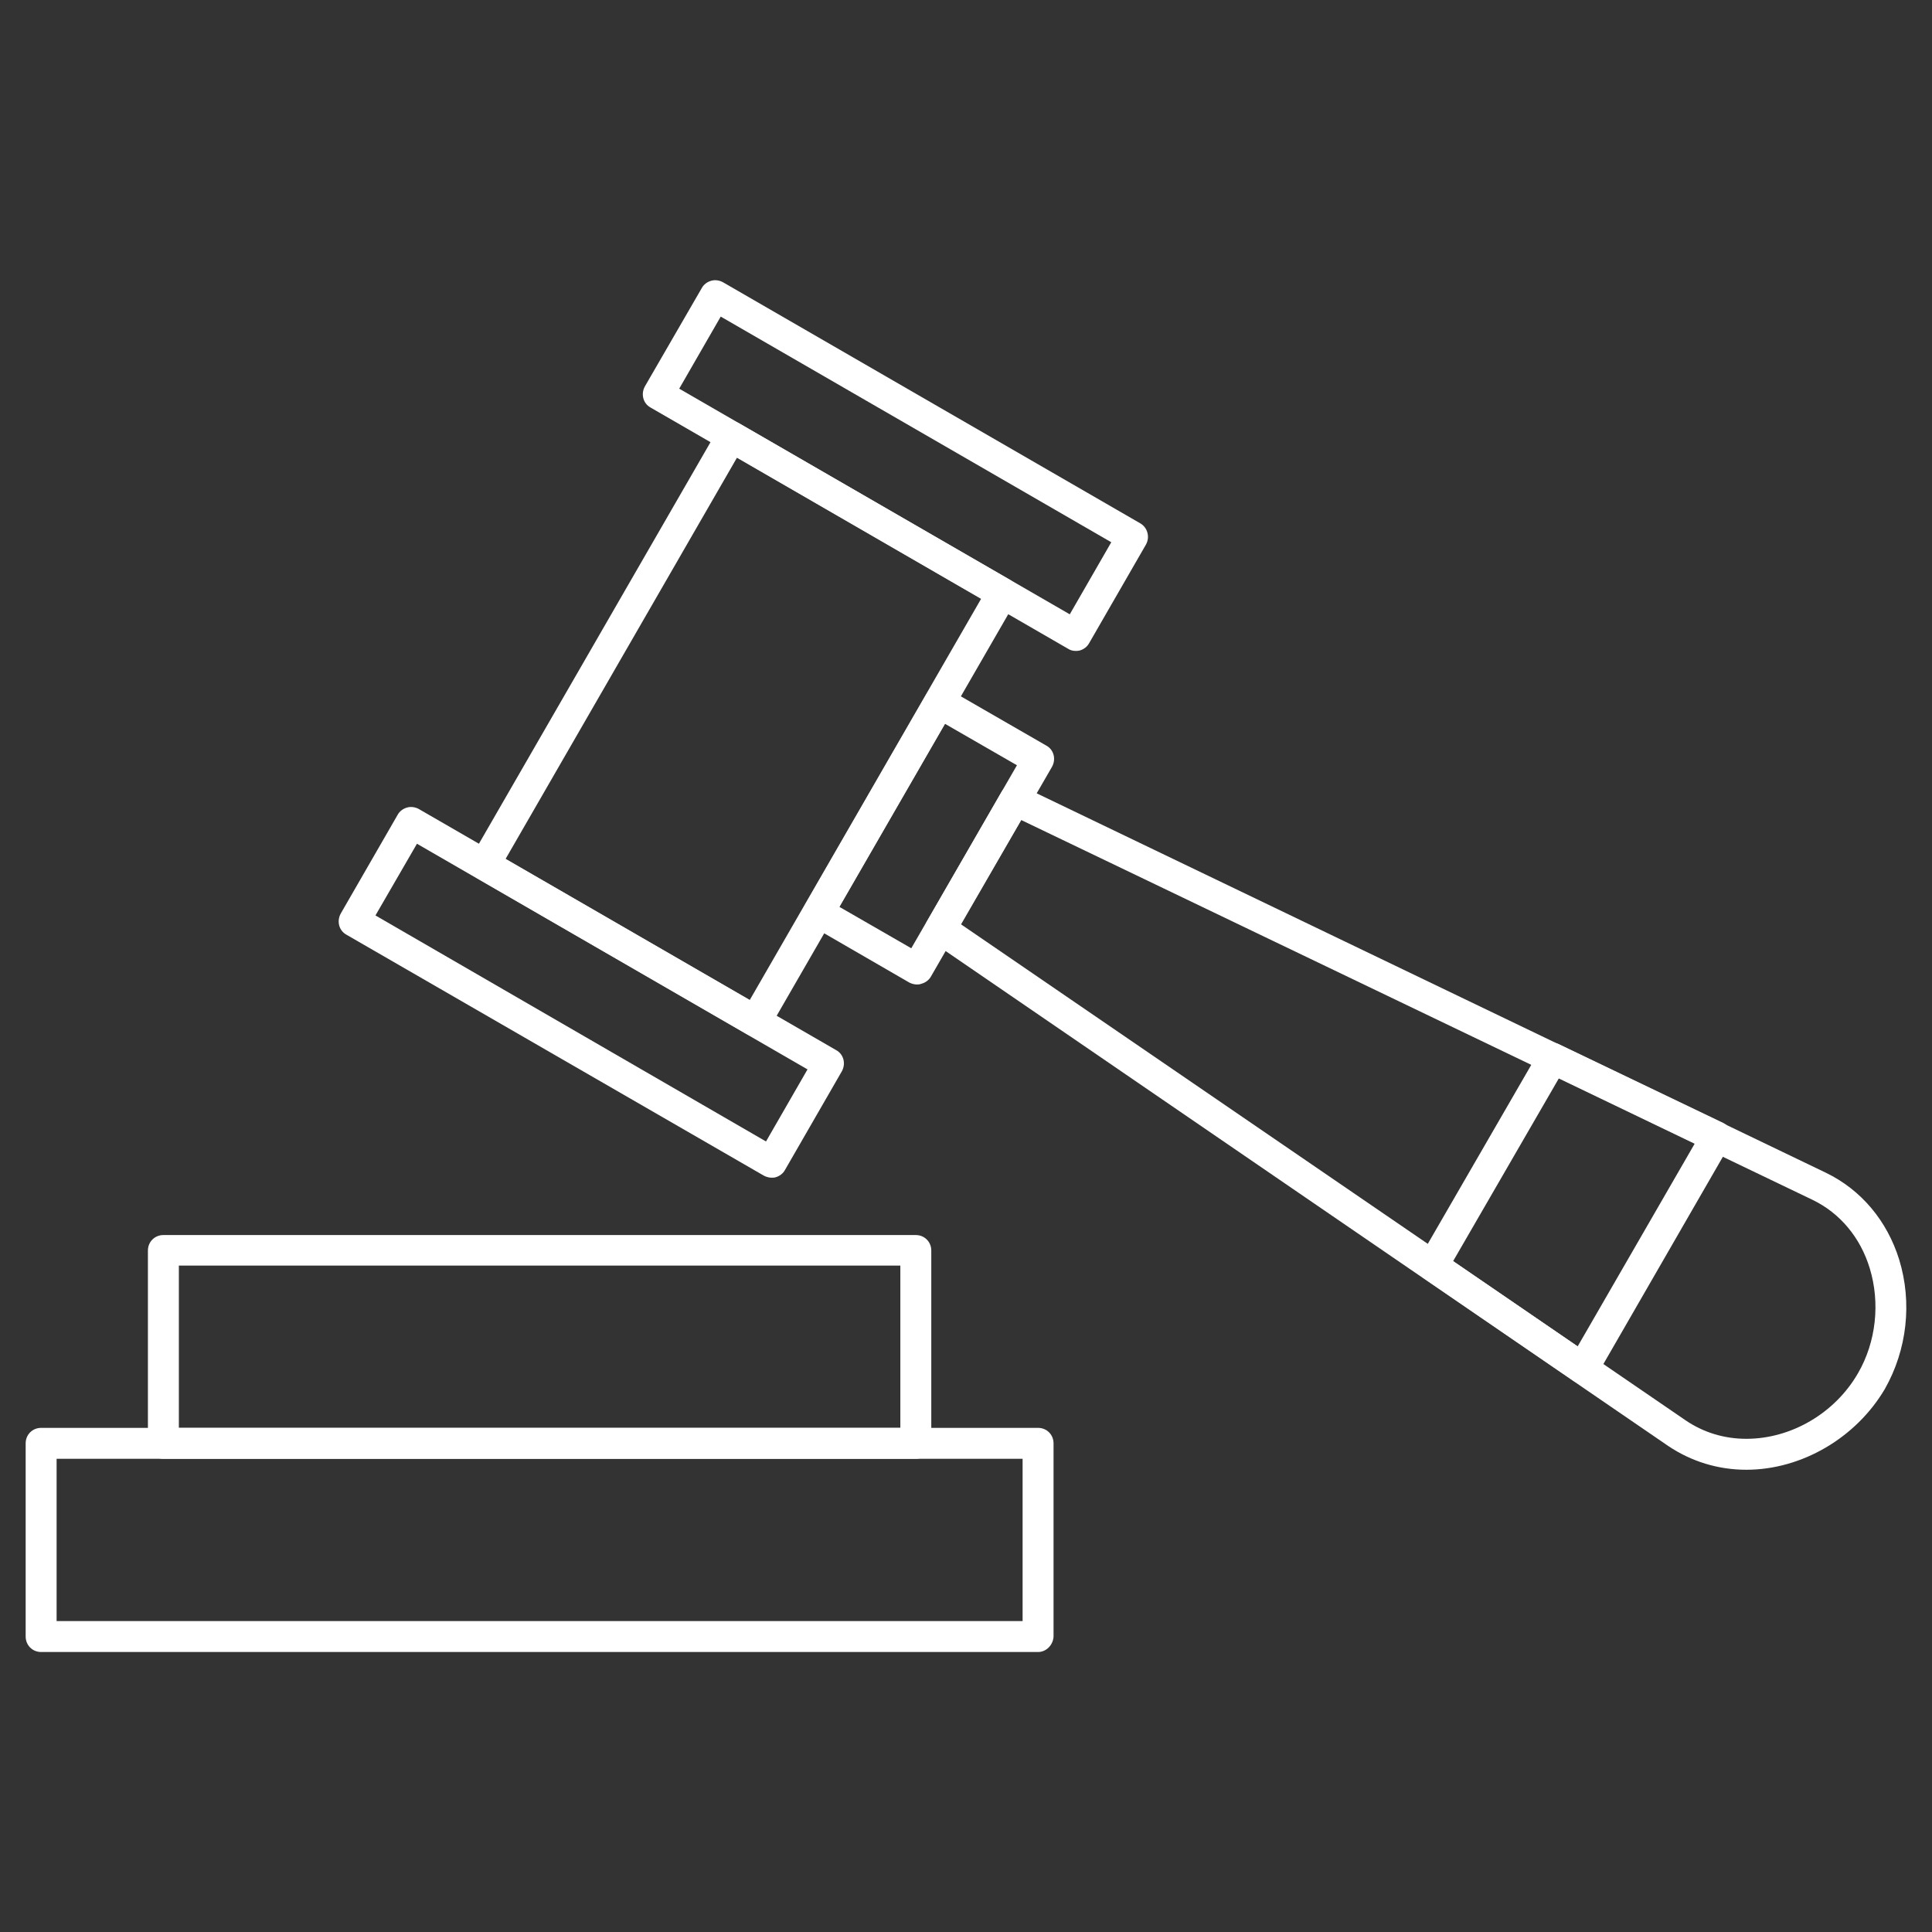 <?xml version="1.0" encoding="UTF-8"?> <!-- Generator: Adobe Illustrator 24.0.1, SVG Export Plug-In . SVG Version: 6.00 Build 0) --> <svg xmlns="http://www.w3.org/2000/svg" xmlns:xlink="http://www.w3.org/1999/xlink" id="Слой_1" x="0px" y="0px" viewBox="0 0 512 512" style="enable-background:new 0 0 512 512;" xml:space="preserve"><rect x="0" y="0" width="512" height="512" fill="#333333" stroke="none"/> <style type="text/css"> .st0{fill:#FFFFFF;} </style> <g> <g id="XMLID_10985_"> <g id="XMLID_10993_"> <path class="st0" d="M200.2,274.7c-0.7,0-1.4-0.2-2-0.5l-71.8-41.5c-1.9-1.1-2.6-3.6-1.5-5.6l65.4-113.4c0.5-0.9,1.4-1.6,2.5-1.9 c1-0.3,2.2-0.1,3.1,0.4l71.8,41.5c1.9,1.1,2.6,3.6,1.5,5.6l-65.4,113.4c-0.5,0.9-1.4,1.6-2.5,1.9 C200.9,274.7,200.5,274.7,200.2,274.7z M134,227.6l64.7,37.4L260,158.7l-64.7-37.4L134,227.6z"></path> </g> <g id="XMLID_10992_"> <path class="st0" d="M204.5,312.1c-0.7,0-1.4-0.2-2-0.5L91.8,247.7c-2-1.1-2.6-3.6-1.5-5.6l15.1-26.2c0.5-0.9,1.4-1.6,2.5-1.9 c1-0.3,2.2-0.1,3.1,0.4l110.6,63.9c2,1.1,2.6,3.6,1.5,5.6L208,310.1c-0.5,0.9-1.4,1.6-2.5,1.9 C205.2,312.1,204.8,312.1,204.5,312.1z M99.5,242.6L203,302.5l11-19.1l-103.5-59.8L99.5,242.6z"></path> </g> <g id="XMLID_10991_"> <path class="st0" d="M285,172.5c-0.7,0-1.4-0.2-2-0.6l-110.6-63.9c-2-1.1-2.6-3.6-1.5-5.6L186,76.3c0.5-0.9,1.4-1.6,2.5-1.9 c1-0.3,2.2-0.1,3.1,0.4l110.6,63.9c1.9,1.1,2.6,3.6,1.5,5.6l-15.1,26.2c-0.5,0.9-1.4,1.6-2.5,1.9 C285.7,172.5,285.4,172.5,285,172.5z M180,103l103.5,59.8l11-19.1L191,83.9L180,103z"></path> </g> <g id="XMLID_10990_"> <path class="st0" d="M243,260.9c-0.7,0-1.4-0.2-2-0.5l-26.1-15.1c-2-1.1-2.6-3.6-1.5-5.6l32.1-55.7c0.5-0.9,1.4-1.6,2.5-1.9 c1-0.3,2.2-0.1,3.1,0.4l26.2,15.1c2,1.1,2.6,3.6,1.5,5.6l-32.1,55.6c-0.5,0.9-1.4,1.6-2.5,1.9C243.7,260.9,243.3,260.9,243,260.9 z M222.4,240.3l19.1,11l28-48.5l-19.1-11L222.4,240.3z"></path> </g> <g id="XMLID_10989_"> <path class="st0" d="M462.8,389.5L462.8,389.5c-7.5,0-14.6-2.2-20.7-6.3L246.9,249.5c-1.8-1.2-2.3-3.6-1.2-5.4l19.7-34.2 c1.1-1.9,3.4-2.6,5.3-1.6l213.2,102.5c9.3,4.5,16.2,12.7,19.4,23c3.5,11.4,2.1,23.9-3.8,34.3C491.9,381,477.5,389.5,462.8,389.5z M254.6,244.9l192.1,131.5c4.7,3.2,10.2,4.9,16.1,4.9c11.9,0,23.5-6.8,29.6-17.4c4.8-8.3,5.9-18.6,3.1-27.8 c-2.5-8.2-7.9-14.6-15.1-18.1L270.6,217.3L254.6,244.9z"></path> </g> <g id="XMLID_10988_"> <path class="st0" d="M419.4,366.7c-0.8,0-1.6-0.2-2.3-0.7l-39.7-27.2c-1.8-1.2-2.3-3.6-1.2-5.4l31.8-55c1.1-1.9,3.4-2.6,5.3-1.6 l43.4,20.8c1,0.5,1.8,1.4,2.1,2.5c0.3,1.1,0.2,2.3-0.4,3.3l-35.4,61.4c-0.6,1-1.5,1.7-2.6,1.9C420,366.7,419.7,366.7,419.4,366.7 z M385.1,334.2l33,22.6l31-53.7l-36-17.3L385.1,334.2z"></path> </g> <g id="XMLID_10987_"> <path class="st0" d="M242.7,386.6H43.3c-2.3,0-4.1-1.8-4.1-4.1v-51.1c0-2.3,1.8-4.1,4.1-4.1h199.4c2.3,0,4.1,1.8,4.1,4.1v51.1 C246.8,384.8,244.9,386.6,242.7,386.6z M47.4,378.4h191.2v-43H47.4V378.4z"></path> </g> <g id="XMLID_10986_"> <path class="st0" d="M275.1,437.8H10.9c-2.3,0-4.1-1.8-4.1-4.1v-51.2c0-2.3,1.8-4.1,4.1-4.1h264.2c2.3,0,4.1,1.8,4.1,4.1v51.2 C279.1,435.9,277.3,437.8,275.1,437.8z M15,429.6h256v-43H15V429.6z"></path> </g> </g> </g> </svg> 